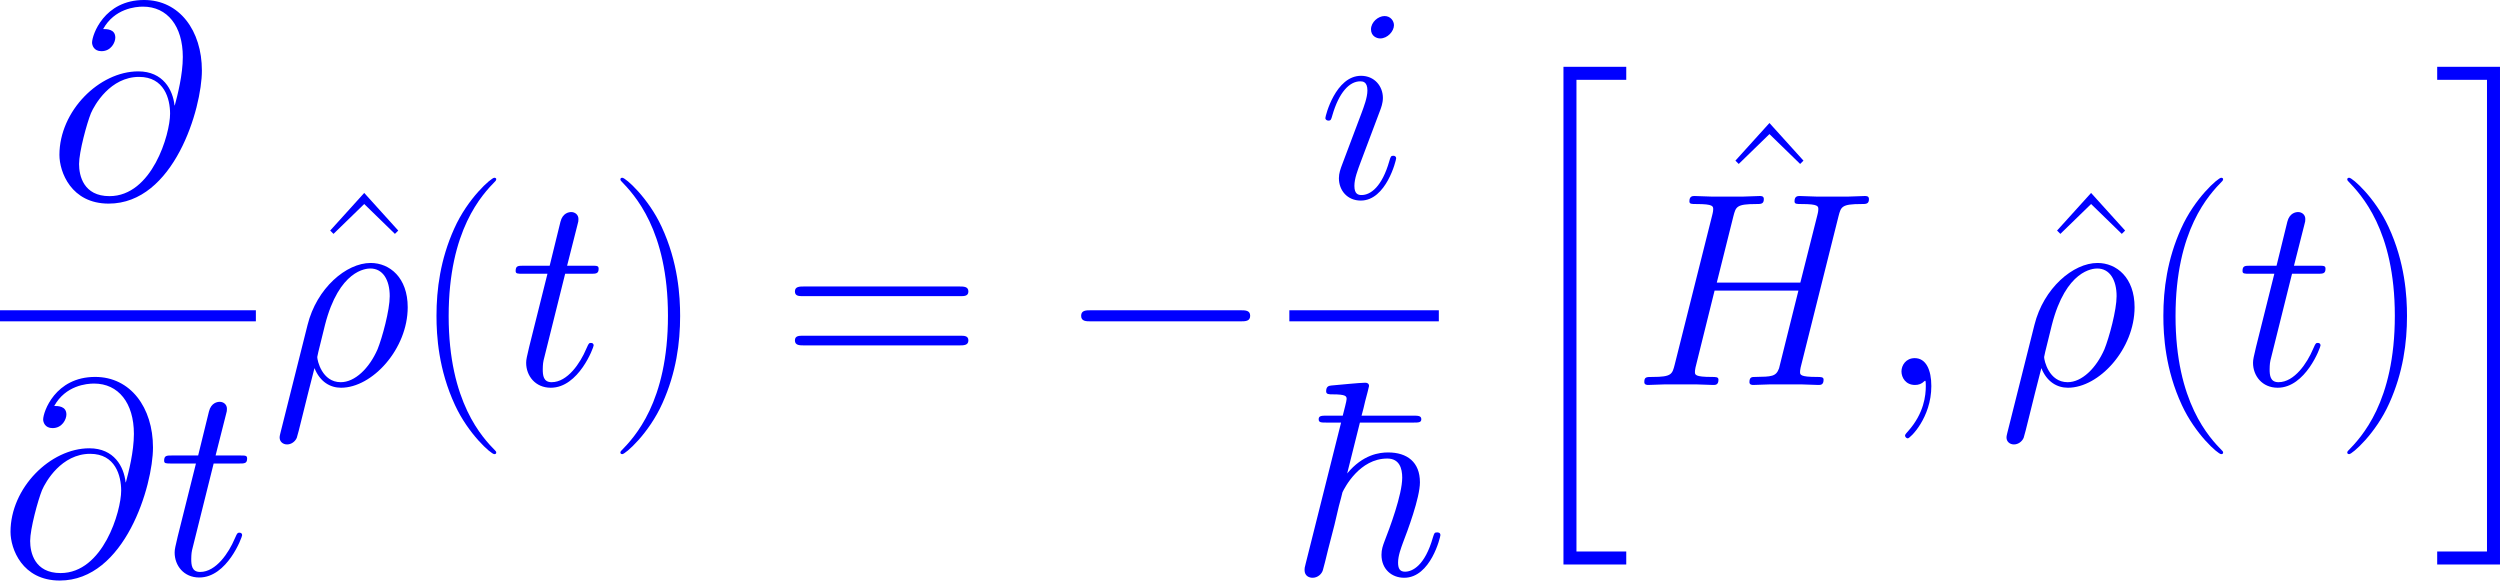 <?xml version='1.0' encoding='UTF-8'?>
<!-- Generated by CodeCogs with dvisvgm 2.11.1 -->
<svg version='1.1' xmlns='http://www.w3.org/2000/svg' xmlns:xlink='http://www.w3.org/1999/xlink' width='210.996pt' height='48.996pt' viewBox='-.244 -.226 210.996 48.996'>
<defs>
<path id='g0-126' d='M5.269-11.364H9.277C9.629-11.364 9.856-11.364 9.856-11.612C9.856-11.881 9.608-11.881 9.215-11.881H5.393C5.538-12.398 5.538-12.439 5.662-12.955C5.765-13.327 5.951-14.051 5.951-14.092C5.951-14.278 5.827-14.34 5.662-14.34C5.269-14.34 3.637-14.174 3.141-14.133C2.975-14.113 2.748-14.092 2.748-13.699C2.748-13.472 2.955-13.472 3.244-13.472C4.236-13.472 4.277-13.327 4.277-13.121C4.277-12.976 4.091-12.294 3.988-11.881H2.831C2.418-11.881 2.19-11.881 2.19-11.612C2.19-11.364 2.376-11.364 2.769-11.364H3.864L1.219-.827C1.136-.517 1.136-.475 1.136-.351C1.136 .103 1.488 .227 1.736 .227C2.128 .227 2.418-.062 2.5-.331C2.541-.434 2.769-1.364 2.893-1.88L3.368-3.719C3.43-4.029 3.637-4.814 3.699-5.124C3.802-5.455 3.947-6.095 3.967-6.157C4.133-6.509 5.248-8.678 7.315-8.678C8.224-8.678 8.43-7.934 8.43-7.253C8.43-5.971 7.48-3.451 7.108-2.5C6.984-2.17 6.881-1.88 6.881-1.488C6.881-.413 7.645 .227 8.575 .227C10.559 .227 11.282-2.831 11.282-2.955C11.282-3.161 11.096-3.161 11.034-3.161C10.827-3.161 10.827-3.099 10.724-2.789C10.125-.682 9.195-.227 8.637-.227C8.244-.227 8.12-.475 8.12-.909C8.12-1.426 8.348-2.004 8.472-2.356C8.823-3.265 9.753-5.744 9.753-6.901C9.753-8.41 8.802-9.133 7.377-9.133C6.736-9.133 5.496-8.988 4.318-7.562L5.269-11.364Z'/>
<path id='g2-0' d='M13.617-4.752C13.968-4.752 14.34-4.752 14.34-5.166S13.968-5.579 13.617-5.579H2.438C2.087-5.579 1.715-5.579 1.715-5.166S2.087-4.752 2.438-4.752H13.617Z'/>
<path id='g4-40' d='M6.323 5.042C6.323 5.021 6.323 4.98 6.261 4.918C5.31 3.947 2.769 1.302 2.769-5.145S5.269-14.216 6.281-15.249C6.281-15.27 6.323-15.311 6.323-15.373S6.261-15.476 6.178-15.476C5.951-15.476 4.194-13.947 3.182-11.674C2.149-9.381 1.86-7.149 1.86-5.166C1.86-3.678 2.004-1.157 3.244 1.508C4.236 3.657 5.93 5.166 6.178 5.166C6.281 5.166 6.323 5.124 6.323 5.042Z'/>
<path id='g4-41' d='M5.434-5.145C5.434-6.633 5.29-9.153 4.05-11.819C3.058-13.968 1.364-15.476 1.116-15.476C1.054-15.476 .971-15.456 .971-15.352C.971-15.311 .992-15.29 1.012-15.249C2.004-14.216 4.525-11.592 4.525-5.166C4.525 1.281 2.025 3.905 1.012 4.938C.992 4.98 .971 5 .971 5.042C.971 5.145 1.054 5.166 1.116 5.166C1.343 5.166 3.099 3.637 4.112 1.364C5.145-.93 5.434-3.161 5.434-5.145Z'/>
<path id='g4-61' d='M13.286-6.633C13.596-6.633 13.906-6.633 13.906-6.984C13.906-7.356 13.555-7.356 13.203-7.356H1.653C1.302-7.356 .95-7.356 .95-6.984C.95-6.633 1.26-6.633 1.57-6.633H13.286ZM13.203-2.955C13.555-2.955 13.906-2.955 13.906-3.327C13.906-3.678 13.596-3.678 13.286-3.678H1.57C1.26-3.678 .95-3.678 .95-3.327C.95-2.955 1.302-2.955 1.653-2.955H13.203Z'/>
<path id='g4-94' d='M4.732-14.34L2.19-11.53L2.438-11.282L4.732-13.513L7.025-11.282L7.273-11.53L4.732-14.34Z'/>
<path id='g1-104' d='M4.67 36.345H9.36V35.374H5.641V.145H9.36V-.827H4.67V36.345Z'/>
<path id='g1-105' d='M4.091 35.374H.372V36.345H5.062V-.827H.372V.145H4.091V35.374Z'/>
<path id='g3-26' d='M.641 3.575C.62 3.678 .579 3.802 .579 3.926C.579 4.236 .827 4.442 1.136 4.442S1.736 4.236 1.86 3.947C1.942 3.761 2.521 1.281 3.182-1.26C3.595-.227 4.36 .207 5.166 .207C7.5 .207 10.145-2.686 10.145-5.806C10.145-8.017 8.802-9.112 7.377-9.112C5.558-9.112 3.347-7.232 2.665-4.484L.641 3.575ZM5.145-.207C3.74-.207 3.389-1.839 3.389-2.087C3.389-2.211 3.905-4.174 3.967-4.484C5.021-8.596 7.046-8.699 7.356-8.699C8.286-8.699 8.802-7.852 8.802-6.633C8.802-5.579 8.244-3.533 7.893-2.665C7.273-1.24 6.199-.207 5.145-.207Z'/>
<path id='g3-59' d='M4.029 .083C4.029-1.116 3.637-2.004 2.789-2.004C2.128-2.004 1.798-1.467 1.798-1.012S2.108 0 2.81 0C3.079 0 3.306-.083 3.492-.269C3.533-.31 3.554-.31 3.575-.31C3.616-.31 3.616-.021 3.616 .083C3.616 .765 3.492 2.108 2.294 3.451C2.066 3.699 2.066 3.74 2.066 3.781C2.066 3.885 2.17 3.988 2.273 3.988C2.438 3.988 4.029 2.459 4.029 .083Z'/>
<path id='g3-64' d='M9.381-6.901C9.257-8.058 8.534-9.443 6.674-9.443C3.761-9.443 .785-6.488 .785-3.203C.785-1.942 1.653 .434 4.463 .434C9.339 .434 11.426-6.674 11.426-9.505C11.426-12.48 9.753-14.774 7.108-14.774C4.112-14.774 3.223-12.15 3.223-11.592C3.223-11.406 3.347-10.951 3.926-10.951C4.649-10.951 4.959-11.612 4.959-11.964C4.959-12.604 4.318-12.604 4.05-12.604C4.897-14.133 6.467-14.278 7.025-14.278C8.844-14.278 10.001-12.831 10.001-10.517C10.001-9.195 9.608-7.666 9.401-6.901H9.381ZM4.525-.124C2.583-.124 2.252-1.653 2.252-2.521C2.252-3.43 2.831-5.558 3.141-6.323C3.409-6.943 4.587-9.03 6.736-9.03C8.616-9.03 9.05-7.397 9.05-6.281C9.05-4.752 7.707-.124 4.525-.124Z'/>
<path id='g3-72' d='M15.456-12.604C15.642-13.307 15.683-13.513 17.15-13.513C17.522-13.513 17.728-13.513 17.728-13.885C17.728-14.113 17.542-14.113 17.419-14.113C17.047-14.113 16.613-14.071 16.22-14.071H13.782C13.389-14.071 12.955-14.113 12.563-14.113C12.418-14.113 12.17-14.113 12.17-13.72C12.17-13.513 12.315-13.513 12.707-13.513C13.947-13.513 13.947-13.348 13.947-13.121C13.947-13.079 13.947-12.955 13.865-12.645L12.604-7.645H6.364L7.604-12.604C7.79-13.307 7.831-13.513 9.298-13.513C9.67-13.513 9.877-13.513 9.877-13.885C9.877-14.113 9.691-14.113 9.567-14.113C9.195-14.113 8.761-14.071 8.368-14.071H5.93C5.538-14.071 5.104-14.113 4.711-14.113C4.566-14.113 4.318-14.113 4.318-13.72C4.318-13.513 4.463-13.513 4.856-13.513C6.095-13.513 6.095-13.348 6.095-13.121C6.095-13.079 6.095-12.955 6.013-12.645L3.223-1.529C3.037-.806 2.996-.599 1.57-.599C1.095-.599 .95-.599 .95-.207C.95 0 1.178 0 1.24 0C1.612 0 2.046-.041 2.438-.041H4.876C5.269-.041 5.703 0 6.095 0C6.261 0 6.488 0 6.488-.393C6.488-.599 6.302-.599 5.992-.599C4.732-.599 4.732-.765 4.732-.971C4.732-.992 4.732-1.136 4.773-1.302L6.199-7.046H12.46C12.108-5.682 11.054-1.364 11.013-1.24C10.786-.62 10.455-.62 9.236-.599C8.988-.599 8.802-.599 8.802-.207C8.802 0 9.03 0 9.092 0C9.463 0 9.897-.041 10.29-.041H12.728C13.121-.041 13.555 0 13.947 0C14.113 0 14.34 0 14.34-.393C14.34-.599 14.154-.599 13.844-.599C12.583-.599 12.583-.765 12.583-.971C12.583-.992 12.583-1.136 12.625-1.302L15.456-12.604Z'/>
<path id='g3-105' d='M5.847-2.955C5.847-3.058 5.765-3.141 5.641-3.141C5.455-3.141 5.434-3.079 5.331-2.727C4.794-.847 3.947-.207 3.265-.207C3.017-.207 2.727-.269 2.727-.888C2.727-1.446 2.975-2.066 3.203-2.686L4.649-6.529C4.711-6.695 4.856-7.067 4.856-7.459C4.856-8.327 4.236-9.112 3.223-9.112C1.322-9.112 .558-6.116 .558-5.951C.558-5.868 .641-5.765 .785-5.765C.971-5.765 .992-5.847 1.074-6.137C1.57-7.872 2.356-8.699 3.161-8.699C3.347-8.699 3.699-8.678 3.699-8.017C3.699-7.48 3.43-6.798 3.265-6.343L1.818-2.5C1.694-2.17 1.57-1.839 1.57-1.467C1.57-.537 2.211 .207 3.203 .207C5.104 .207 5.847-2.81 5.847-2.955ZM5.682-12.893C5.682-13.203 5.434-13.575 4.98-13.575C4.504-13.575 3.967-13.121 3.967-12.583C3.967-12.067 4.401-11.902 4.649-11.902C5.207-11.902 5.682-12.439 5.682-12.893Z'/>
<path id='g3-116' d='M4.153-8.306H6.054C6.447-8.306 6.653-8.306 6.653-8.678C6.653-8.906 6.529-8.906 6.116-8.906H4.298L5.062-11.922C5.145-12.212 5.145-12.253 5.145-12.398C5.145-12.728 4.876-12.914 4.608-12.914C4.442-12.914 3.967-12.852 3.802-12.191L2.996-8.906H1.054C.641-8.906 .455-8.906 .455-8.513C.455-8.306 .599-8.306 .992-8.306H2.831L1.467-2.851C1.302-2.128 1.24-1.922 1.24-1.653C1.24-.682 1.922 .207 3.079 .207C5.166 .207 6.281-2.81 6.281-2.955C6.281-3.079 6.199-3.141 6.075-3.141C6.033-3.141 5.951-3.141 5.909-3.058C5.889-3.037 5.868-3.017 5.724-2.686C5.29-1.653 4.339-.207 3.141-.207C2.521-.207 2.48-.723 2.48-1.178C2.48-1.198 2.48-1.591 2.541-1.839L4.153-8.306Z'/>
</defs>
<g id='page1' transform='matrix(1.13 0 0 1.13 -65.342 -60.538)'>
<g fill='#00f'>
<use x='61.262' y='68.147' xlink:href='#g3-64'/>
</g>
<rect x='57.609' y='76.547' height='.826' width='19.11' fill='#00f'/>
<g fill='#00f'>
<use x='57.609' y='96.299' xlink:href='#g3-64'/>
<use x='69.413' y='96.299' xlink:href='#g3-116'/>
<use x='80.08' y='82.124' xlink:href='#g4-94'/>
<use x='77.915' y='82.126' xlink:href='#g3-26'/>
<use x='88.35' y='82.126' xlink:href='#g4-40'/>
<use x='95.667' y='82.126' xlink:href='#g3-116'/>
<use x='102.973' y='82.126' xlink:href='#g4-41'/>
<use x='116.03' y='82.126' xlink:href='#g4-61'/>
<use x='136.643' y='82.126' xlink:href='#g2-0'/>
<use x='156.04' y='68.147' xlink:href='#g3-105'/>
</g>
<rect x='153.909' y='76.547' height='.826' width='11.164' fill='#00f'/>
<g fill='#00f'>
<use x='153.909' y='96.299' xlink:href='#g0-126'/>
<use x='169.712' y='59.19' xlink:href='#g1-104'/>
<use x='185.035' y='76.901' xlink:href='#g4-94'/>
<use x='179.47' y='82.126' xlink:href='#g3-72'/>
<use x='197.829' y='82.126' xlink:href='#g3-59'/>
<use x='209.058' y='82.124' xlink:href='#g4-94'/>
<use x='206.893' y='82.126' xlink:href='#g3-26'/>
<use x='217.328' y='82.126' xlink:href='#g4-40'/>
<use x='224.645' y='82.126' xlink:href='#g3-116'/>
<use x='231.951' y='82.126' xlink:href='#g4-41'/>
<use x='239.268' y='59.19' xlink:href='#g1-105'/>
</g>
</g>
</svg>